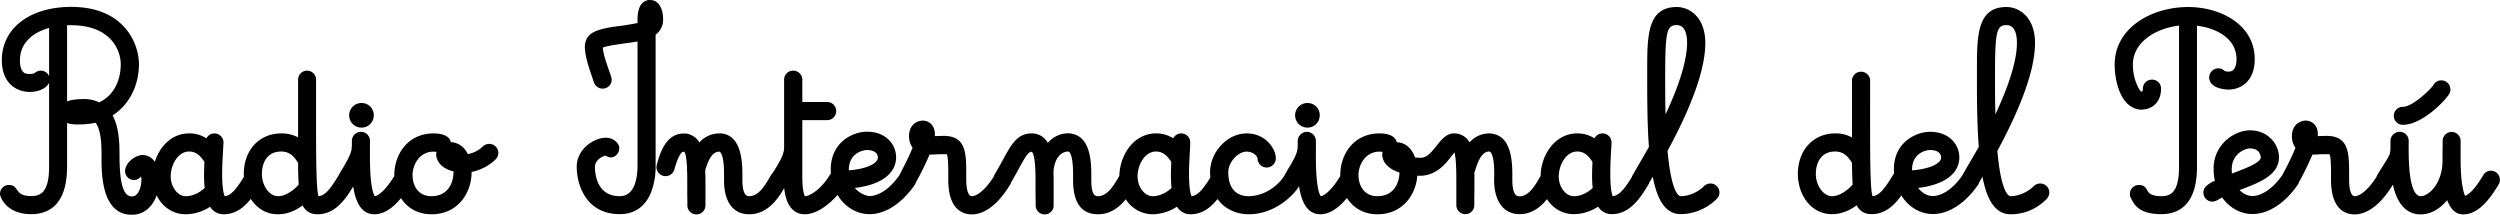 <svg id="064627d5-19f6-497f-9526-455042c3140e" data-name="Capa 1" xmlns="http://www.w3.org/2000/svg" width="2031.3" height="174.5" viewBox="0 0 2031.3 174.5">
  <title>La Crónica AM 1935</title>
  <g>
    <path d="M590.5,289.5a9.9,9.9,0,0,0,10-9.8v-.2a9.8,9.8,0,0,0-9.8-10h-.2a10,10,0,1,0,0,20Z" transform="translate(-296.8 -185.8)"/>
    <path d="M694.3,302.7a7.8,7.8,0,0,0-5,1.9,23.6,23.6,0,0,1-12.4,6.4c-2.9-6-7.9-9.5-13.8-9.7-.8-4.5-6-7.1-14-7.1-20.9,0-31.9,17-31.9,33.8v.8c-7,11.5-12.8,15.9-15.8,16.4-.9-1.1-4-6.7-4-31.3V300.3a7.3,7.3,0,0,0-7.3-7.4,7.4,7.4,0,0,0-7.4,7.4v4.4a7.7,7.7,0,0,0-.2,1.5c-.1,4.4-4.6,11.9-7.5,16.8a53.6,53.6,0,0,0-2.9,5h0c-7.4,12.4-11.6,16.8-16.5,17.2-1.8-5-2-30.8-2-56.9V250.5a7.3,7.3,0,0,0-14.6,0v46.9a28.5,28.5,0,0,0-13.7-3.2c-17.9,0-30.4,13.6-30.4,33a17,17,0,0,0,.1,2.2c-6.7,11.1-10.9,15.3-15.6,15.8-.6-1.3-2.1-5.6-2.1-18.2,0-6.8.5-14.6.8-19.8.1-2.9.3-4.7.3-5.7a7.4,7.4,0,0,0-7.4-7.3,7.3,7.3,0,0,0-6.5,4,25.1,25.1,0,0,0-14.1-4c-14,0-23.9,10.6-27.8,23.1a12.2,12.2,0,0,0-10-5.6h-.7c-9.5,1.8-13.5,9.3-13.5,13a7.4,7.4,0,0,0,7.3,7.4,7.8,7.8,0,0,0,5.8-3,26.4,26.4,0,0,1,.2,2.9c0,5.1-2.1,13.3-7.6,13.4h-.3c-8.8,0-9.9-18.5-9.9-34.5,0-10.6-.7-22.3-5.6-31.3,13.3-8.5,21.4-24.1,21.4-41.8,0-16-11.5-46.4-55-46.4-33.7,0-56.4,17.4-56.4,43.3,0,19,12.2,25.8,22.7,25.8,7.5,0,13.8-3.2,15.7-7.5v68.2c0,21-7,23.9-14.5,23.9s-9.7-2.4-11.3-4.7-3-4.3-6.7-4.3a7.2,7.2,0,0,0-7.4,7.3c0,2.1,4.7,16.4,25.4,16.4,13.3,0,29.1-6.7,29.1-38.6V285.8a28.7,28.7,0,0,0,9.2,1.1h1.2a61.2,61.2,0,0,0,12.8-1.4c4.2,5.9,4.8,16.6,4.8,25.5v4c0,11.2,0,45.3,24.5,45.3h.5c10-.2,16.6-7,19.8-15.8,4.5,9.4,13.2,15.4,23.7,15.4a36.6,36.6,0,0,0,19.7-6.1,12.8,12.8,0,0,0,11,6.1c9.7,0,16.7-5.7,22.1-12.5,4.7,7.3,12.1,12.5,22.1,12.5,8,0,14.9-3.4,20-7.2,2.4,4.8,6.5,7.2,12.1,7.2,14.5,0,22.9-12.5,29-22.6,1.5,10.4,5.6,22.6,17.1,22.6,7.3,0,14.6-4.4,21.7-13.1,5,7.7,13.3,13.1,24.9,13.1,21.3,0,32.5-17.3,32.5-34.4a39.5,39.5,0,0,0,19.4-10.1,7.2,7.2,0,0,0,2.3-5.3,7.4,7.4,0,0,0-7.2-7.4Zm-29,22.4v.3c0,9.2-4.7,19.8-17.9,19.8-11.4,0-15.4-9.3-15.4-17.2s5.3-19,17.1-19l2.4.2a11.5,11.5,0,0,0-.3,2.6c.1.4.3,10,14.2,13.3Zm-140-16.2c7.5,0,10.7,4.9,12.9,8a3.6,3.6,0,0,0,.8,1.2c0,6.2.2,12.2.5,17.6-2,2.6-9.4,9.5-16.8,9.5s-13.1-9-13.1-18S513.7,308.9,525.3,308.9Zm-74.9,0c6,0,9.3,3.7,12.5,8.4,0,.9-.1,1.9-.1,2.8-.1,2.6-.2,5.3-.2,7.9v1a90.2,90.2,0,0,0,.5,9.5c-2.6,2.5-8.3,6.7-15.3,6.7s-12.3-8-12.3-16c0-9.7,6-20.3,14.9-20.3ZM351.3,206.3h3.4c31.7,0,40.2,19.9,40.2,31.7s-4.6,24.8-17.5,31a27.7,27.7,0,0,0-12.7-2.7c-5.7,0-10.1.6-13.4,1.9Zm-21.4,36.9a7.5,7.5,0,0,0-4.5,1.6c-.9.6-1.7,1.1-4.5,1.1s-7.9,0-7.9-11.1c0-12.7,8.6-22.1,23.7-26.3v39.2a7.4,7.4,0,0,0-6.8-4.5Z" transform="translate(-296.8 -185.8)"/>
    <path d="M835.6,201.9c0-10-4.1-16.1-10.6-16.1h-.6c-3.6.2-9.6,2.6-9.6,16v2.7c-5,1-10.1,1.9-15.2,2.5l-2.4.3c-20.3,2.8-24.3,7.3-25.2,15.7v.4c0,7.7,3.1,16.7,5.8,24.7.6,1.6,1.1,3.2,1.6,4.7a7.5,7.5,0,0,0,7,5,7.3,7.3,0,0,0,7.4-7.1v-.2c0-1.4-.7-3.2-2.2-7.6s-4.7-13-5-18.4c2.5-1.3,10.6-2.4,16.1-3.2s8.3-1.1,12.1-1.8V320.4c0,9.2-1.9,24.8-14.4,24.8-18.8,0-20.2-18.3-20.2-23.9s6.6-8.9,8.8-9l.7.4a7.9,7.9,0,0,0,3.5,1c3.2,0,6.8-3.2,6.8-7.4s-4.8-8.6-10.9-8.6c-9.7,0-23.7,9.2-23.7,23.6s7.4,38.5,35,38.5c12.2,0,21.1-6.4,25.7-18.5a59.5,59.5,0,0,0,3.4-20.9V214A15.1,15.1,0,0,0,835.6,201.9Z" transform="translate(-296.8 -185.8)"/>
    <path d="M1359.1,289.5a9.9,9.9,0,0,0,10-9.8v-.2a9.8,9.8,0,0,0-9.8-10h-.2a10,10,0,1,0,0,20Z" transform="translate(-296.8 -185.8)"/>
    <path d="M1686.6,334.9a7.5,7.5,0,0,0-5.3,2.2c-3.8,3.9-11.3,8.1-18.8,8.1-1.3,0-7.6-1.8-10.8-36.8,20.4-37.6,30.7-67.1,30.7-87.7s-12.5-29.2-23.2-29.2c-24,0-24,23.7-24,51.1v11.7c0,21.8.4,38,1.4,50.9l-13.2,22.9a3.5,3.5,0,0,0-.6,1.4c-6.7,11-10.9,15.2-15.6,15.7-.6-1.3-2-5.5-2-18.2,0-6.7.4-14.6.7-19.8.2-2.9.3-4.7.3-5.7a7.3,7.3,0,0,0-7.3-7.3,7.5,7.5,0,0,0-6.6,4,25,25,0,0,0-14-4c-18.2,0-29.5,17.8-29.7,34.5l-.8,1.4c-3.7,6.4-8.8,15.2-16.4,15.2-1.6,0-5.8,0-5.8-13.5V327c0-21.4-5.8-31.9-18.2-32.8h-.3a21.3,21.3,0,0,0-16.3,7.3,14,14,0,0,0-12.6-7.3c-6.2,0-10.2,5.1-14.2,10.1s-7.5,9.4-12.5,9.7h-.5l-4.4-.2c-2.8-7.7-8.2-12.3-14.9-12.4-.9-4.5-6-7.2-14-7.2-21,0-31.9,17-31.9,33.8v.9c-7,11.4-12.8,15.9-15.9,16.3-.8-1.1-3.9-6.7-3.9-31.3V300.4a7.5,7.5,0,0,0-7.3-7.5,7.7,7.7,0,0,0-7.5,7.5v4.3a7.6,7.6,0,0,0-.1,1.5c-.1,4.4-4.6,11.9-7.6,16.8-1.5,2.6-2.5,4.3-3.2,5.7-6.3,9.8-18,16.5-28.8,16.5s-16.7-6.9-16.7-19.5c0-8,7.8-16.7,14.9-16.7,5.6,0,8.8,3.8,8.9,5.8a7.4,7.4,0,0,0,14.8-.6c0-7.2-7.9-20-23.7-20s-29.7,15.3-29.7,31.5c0,1.5.1,3,.2,4.4-6.5,10.5-10.6,14.6-15.2,15.1-.7-1.3-2.1-5.5-2.1-18.2,0-6.8.5-14.6.8-19.8.1-2.9.2-4.7.2-5.7a7.3,7.3,0,0,0-7.3-7.3,7.2,7.2,0,0,0-6.5,4,25.1,25.1,0,0,0-14.1-4c-18.1,0-29.4,17.8-29.7,34.5l-.6,1c-3.8,6.5-9,15.5-16.8,15.5-2.8,0-5.4-1.6-5.4-13.3v-5c0-21.4-5.8-31.8-18.2-32.8h-.3a21.8,21.8,0,0,0-16.8,7.8,14.7,14.7,0,0,0-13.2-7.7c-11.7,0-16.6,9.1-23.5,21.8-2,3.6-4.2,7.7-6.8,12a5.8,5.8,0,0,0-.5,1.4c-7.4,11.6-14.1,15.8-17.7,15.8s-4.6-7.3-4.6-13.4v-3.7c0-17.9,0-31.9-18.5-31.9l-7,.2v-1.6c0-7.2-4.9-11-9.8-11s-11.2,3.5-11.2,12.7v.5a16.5,16.5,0,0,0,2.9,8.9c-2.6,6.1-5.4,12.1-8.6,18l-2,4.1c-11,15.8-21.4,17.1-24.3,17.1s-8.8-2.5-12-6.6c21.1-2.5,33.5-11.6,33.5-24.9,0-10.3-8.1-20.8-23.7-20.8-11.3,0-29.4,8.4-29.4,30.7,0,1.1,0,2.2.1,3.3L971,328c-7.3,12.1-16.7,17.2-20,17.2-.1,0-2.2-1.8-2.3-15.2V283.4h21a7.4,7.4,0,0,0,0-14.7h-21V250.5a7.4,7.4,0,0,0-7.5-7.3,7.3,7.3,0,0,0-7.3,7.3v55.4c0,5.7-4.8,13.3-8,18.4l-1.4,2.2a4.4,4.4,0,0,0-1.2,1.5,19.6,19.6,0,0,0-1.2,2.1c-3.8,6.4-8.9,15.1-16.4,15.1-1.6,0-5.7,0-5.7-13.4v-4.9c0-16.5-3.5-26.5-10.7-30.7a14.9,14.9,0,0,0-6.8-2h-.9a21.7,21.7,0,0,0-16.5,7.3,15.1,15.1,0,0,0-11-7.2h-2c-14.8,0-19.6,17.8-21.6,25.2a7.6,7.6,0,0,0-.3,2.1,7.4,7.4,0,0,0,14.5,2c3.7-13.1,6.4-14.5,7.4-14.5s2.1.4,3,13.3a3.4,3.4,0,0,0-.1,1v.9a75.5,75.5,0,0,1,.2,7.7c0,12.2,0,14.2.1,15.9v4.8a7.3,7.3,0,0,0,7.2,7.3h.1a7.3,7.3,0,0,0,7.4-7.3V331.9c0-1.6,0-3.2-.1-4.6s-.1-2.2-.1-3.2c3.2-10.6,6.5-15,11.5-15.1,1.4.3,3.8,4.4,3.8,18v5.5c0,17.4,7.5,27.4,20.4,27.4,15.4,0,23.8-13.3,28.5-21.3,1.8,18.3,11,21.3,16.7,21.3,9.7,0,20-8.1,26.6-15.7,5.7,9.4,15.2,15.6,26,15.6,13,0,26.3-8.7,36.9-24a14.2,14.2,0,0,0,.8-1.8,248.7,248.7,0,0,0,11.1-22.6c3.2,0,5.7-.2,7.9-.3h6c.9,1.1,1.3,6.4,1.3,15.8v5c0,24.5,12,28.1,19.2,28.1s19-4.2,31.1-24.3a5.6,5.6,0,0,0,.7-1.6c2.6-4.5,4.8-8.4,6.6-11.8,4.9-8.9,7.3-13.2,10.1-13.2,0,0,3.2.2,3.2,22.8,0,12.2,0,14.3.1,15.9v4.9a7.3,7.3,0,0,0,7.4,7.3,7.2,7.2,0,0,0,7.2-7.2h0V331.8c0-1.2,0-2.4-.1-3.5v-3c0-3.4,2-16.2,12.1-16.4,1.4.3,3.8,4.3,3.8,18v5.2c0,18.4,6.8,27.8,20.3,27.8,10.2,0,17.5-6,22.5-12.2a26.1,26.1,0,0,0,21.9,12.2,36.7,36.7,0,0,0,19.7-6.2,12.7,12.7,0,0,0,11,6.2c9.7,0,16.6-5.7,22-12.4,6.2,8.8,16.3,12.4,25.4,12.4,19.8,0,35.4-13.9,40.8-22.8,1.6,10.5,5.6,22.8,17.2,22.8,7.2,0,14.5-4.5,21.7-13.2,5,7.7,13.3,13.2,24.8,13.2,20,0,31.2-15.3,32.4-31.3h3.3c12.8-.7,20.2-10.3,24.6-16.1l2.2-2.8c1,2.6,1.6,10,1.6,22.1v20.7a7.3,7.3,0,1,0,14.6,0v-4.8c0-1.7.1-3.7.1-15.9v-3.5a12.7,12.7,0,0,0-.1-2c.3-.8.6-1.7.9-2.8,2.4-7.5,5.4-14.5,11.3-14.6,1.9.2,4,5.1,4,18a28.2,28.2,0,0,1-.1,3.1v2c0,17.4,7.8,27.8,20.7,27.8,10.1,0,17.3-6,22.3-12.2a25.5,25.5,0,0,0,21.8,12.2,36.3,36.3,0,0,0,19.7-6.1,13,13,0,0,0,11,6.1c15.3,0,23.8-14,30-24.3a5.6,5.6,0,0,0,.7-1.6l2.7-4.5c3,15.7,8.8,30.4,22.8,30.4a42.4,42.4,0,0,0,29.3-12.5,7.2,7.2,0,0,0,2.1-5.2A7.3,7.3,0,0,0,1686.6,334.9Zm-266.7-22.6c.6,4.1,2.8,9.9,14,13.7-.2,9-4.9,19.2-17.9,19.2-11.4,0-15.4-9.3-15.4-17.2s5.3-19,17.1-19l2.5.2a7.7,7.7,0,0,0-.3,2.6ZM1236,308.9c6,0,9.3,3.7,12.5,8.4,0,.9-.1,1.9-.1,2.8-.1,2.6-.2,5.3-.2,7.9v1a90.2,90.2,0,0,0,.5,9.5c-2.6,2.5-8.3,6.7-15.3,6.7s-12.3-8-12.3-16c0-9.7,6-20.3,15-20.3Zm423.1-102.7c7,0,8.5,7.9,8.5,14.5,0,9.9-3.3,27.7-17.5,58-.2-7.4-.3-15.5-.3-24.5v-8.7C1649.9,211.7,1651.1,206.2,1659.1,206.2Zm-80.8,102.7c6,0,9.3,3.7,12.4,8.4a27.2,27.2,0,0,1-.1,2.8c-.1,2.6-.2,5.3-.2,7.9v1a90.2,90.2,0,0,0,.5,9.5c-2.6,2.5-8.2,6.7-15.3,6.7s-12.3-8-12.3-16c.1-9.7,6.1-20.3,15-20.3Zm-577.1-1.2c6.6,0,8.9,3.2,8.9,6,0,5.2-9.9,9.5-23.6,10.5v-.7c.1-12.9,11-15.8,14.8-15.8Z" transform="translate(-296.8 -185.8)"/>
    <path d="M1954.5,334.9a7.5,7.5,0,0,0-5.3,2.2c-3.8,3.9-11.3,8.1-18.8,8.1-1.2,0-7.6-1.8-10.7-36.8,20.3-37.6,30.6-67.1,30.6-87.7s-12.5-29.2-23.2-29.2c-24,0-24,23.7-24,51.1v11.7c0,21.8.5,38,1.5,50.9l-13.3,22.9v.2c-10.9,15.6-21.1,16.8-24,16.8-4.5,0-8.8-2.5-12-6.6,21.1-2.5,33.5-11.5,33.5-24.8,0-10.3-8.1-20.8-23.7-20.8-11.4,0-29.5,8.3-29.5,30.6,0,1.1.1,2.2.2,3.2a7.1,7.1,0,0,0-1,1.4c-7.4,12.4-11.6,16.7-16.5,17.1-1.9-4.9-2-30.7-2-56.9V250.6a7.4,7.4,0,0,0-14.7,0v46.9a27.1,27.1,0,0,0-13.6-3.3c-17.9,0-30.4,13.6-30.4,33,0,15.8,9.8,32.6,27.8,32.6,8,0,14.9-3.4,20-7.2,2.4,4.8,6.5,7.2,12.1,7.2,11,0,18.5-7.2,24.2-15.2,5.7,9.2,15,15.1,25.6,15.1,13,0,26.4-8.7,36.9-24a8.7,8.7,0,0,0,.7-1.7l2.7-4.6c3,15.8,8.9,30.5,22.9,30.5s23.8-6.8,29.3-12.5a7.8,7.8,0,0,0,2.1-5.2A7.3,7.3,0,0,0,1954.5,334.9Zm-27.4-128.7c7,0,8.5,7.9,8.5,14.5,0,9.9-3.3,27.7-17.5,58-.2-7.4-.3-15.5-.3-24.5v-8.7C1917.8,211.7,1919.1,206.2,1927.1,206.2Zm-62,101.5c6.6,0,8.9,3.2,8.9,6,0,5.2-9.9,9.5-23.6,10.5v-.7c0-12.9,10.8-15.8,14.6-15.8Zm-77.2,1.2c7.5,0,10.7,4.9,12.9,8a6.2,6.2,0,0,0,.8,1.2c0,6.2.2,12.2.5,17.6-2,2.6-9.4,9.5-16.7,9.5s-13.2-9-13.2-18,4.1-18.3,15.7-18.3Z" transform="translate(-296.8 -185.8)"/>
    <path d="M2114,233.5v.4c0,10.1-5.1,10.1-6.7,10.1a9.3,9.3,0,0,1-2.9-.5,7.3,7.3,0,0,0-5.2-2.2,7.5,7.5,0,0,0-7.4,7.5c0,2.1,1.1,9.1,15.5,9.8,9.9,0,21.5-6.4,21.5-24.7v-.5c-.3-27.5-27.5-41.9-54.2-41.9-28.9,0-59.6,16.4-59.6,46.9v.4c.1,12.8,4.8,34.9,21.1,36.1h.3c7.5,0,16.3-4.5,16.3-17.2a7.2,7.2,0,0,0-7.2-7.2h-.2a7.4,7.4,0,0,0-7.4,7.3c0,2.4-.5,2.4-1.3,2.4s-6.7-8.7-6.8-21.6v-.2c0-18.3,18.3-29.5,37.5-31.8V321.3c0,21-6.9,23.9-14.4,23.9s-10.1-2.3-11.1-4.2-2.4-4.9-7-4.9a7.3,7.3,0,0,0-6.3,11.2,9.3,9.3,0,0,1,.5,1c2.2,4,6.2,11.5,23.9,11.5,13.2,0,29-6.6,29-38.5V206.7C2098.3,208.7,2113.8,217.4,2114,233.5Z" transform="translate(-296.8 -185.8)"/>
    <path d="M2249.1,287.2c16,0,34.8-20,37.7-25a6.9,6.9,0,0,0,1-3.7,7.3,7.3,0,0,0-7.2-7.4h-.1a7.1,7.1,0,0,0-6.5,3.8c-1.6,2.7-16.6,17.7-24.9,17.7a7.3,7.3,0,1,0,0,14.6Z" transform="translate(-296.8 -185.8)"/>
    <path d="M2320.8,324.5a7.1,7.1,0,0,0-6.3,3.6c-7.4,12.5-12.3,16-14.8,16.8-1.1-2.4-3.5-10-3.6-28.7V300.3a7.3,7.3,0,1,0-14.6,0c0,2.4,0,5-.1,7.7v8.2c0,19.1-11.5,29-17.7,29-4.4,0-9.8-6.5-9.8-37.6v-7.3a7.3,7.3,0,0,0-7.3-7.4,7.5,7.5,0,0,0-7.5,7.4V303c0,7.8,0,7.8-5,15.8-1.5,2.4-3.4,5.3-5.7,9.2l-.6,1.4c-7.3,11.6-14.1,15.8-17.7,15.8s-4.6-7.3-4.6-13.4v-3.7c0-17.8,0-31.9-18.4-31.9l-7.1.2c0-.5.1-1.1.1-1.6,0-7.2-4.9-11-9.8-11s-11.3,3.6-11.3,12.7v.5a16.5,16.5,0,0,0,2.9,8.9,185.3,185.3,0,0,1-8.5,18c-.9,1.7-1.6,3-2.1,4.1-8.8,12.6-18.3,17.1-24.4,17.1a14.9,14.9,0,0,1-10.4-4.9l1.2-.4c15.1-5.8,30.8-11.7,30.8-26.2,0-10.7-8.9-21.9-23.6-21.9-11.7,0-28.4,10.2-29.5,29.5v2.3a46.1,46.1,0,0,0,1,9.1c-7.1,3.5-9.3,5.9-9.3,9.7a7.3,7.3,0,0,0,7.3,7.3,9.3,9.3,0,0,0,4.9-1.7l3-1.7c6,8.5,15,13.5,24.6,13.5,13,0,26.5-8.7,37-24a7.7,7.7,0,0,0,.7-1.6,250.4,250.4,0,0,0,11.1-22.7c3.1,0,5.7-.2,7.8-.3h6c.9,1.1,1.3,6.4,1.3,15.8v5c0,24.4,12,28.1,19.2,28.1s19-4.2,31.1-24.2c4.2,19.7,14.3,24.2,22.5,24.2s15.6-4.4,21.6-11.6c2.8,7.7,7.2,11.6,13,11.6,12.6,0,22-13,28.8-24.3a7,7,0,0,0,1-3.8A7.3,7.3,0,0,0,2320.8,324.5Zm-195.9-18.1c8.7,0,8.8,7,8.8,7.3,0,4.2-11.8,8.7-21.3,12.3l-2.1.8c-.1-1.1-.2-2.2-.2-3.3a2.8,2.8,0,0,1,.1-.9v-.7C2110.7,311.6,2119.9,306.4,2124.9,306.4Z" transform="translate(-296.8 -185.8)"/>
  </g>
</svg>
